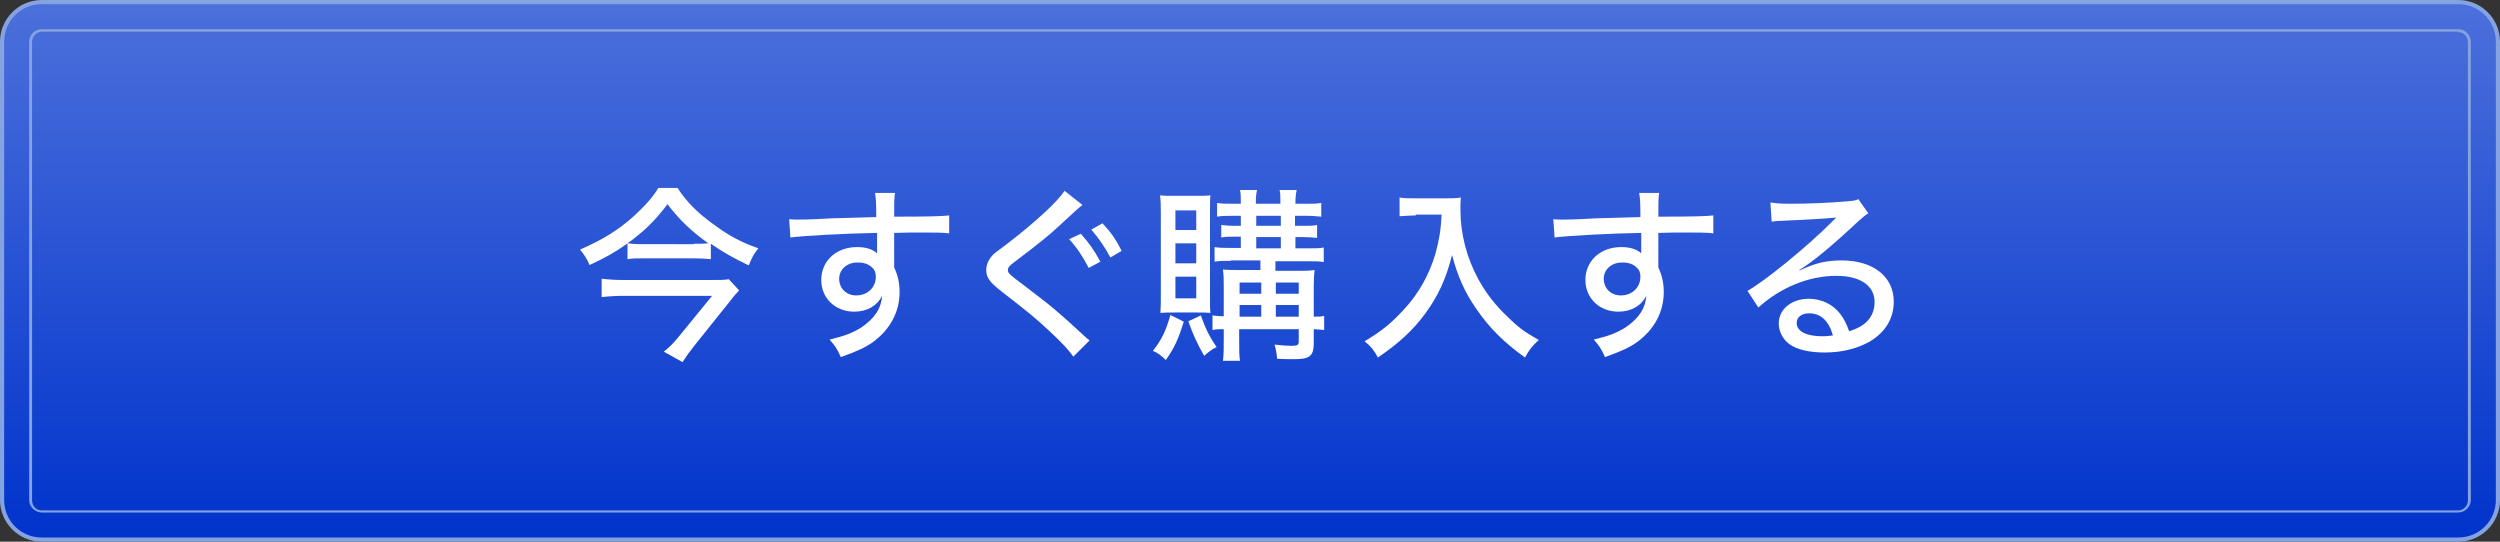 <?xml version="1.0" encoding="utf-8"?>
<!-- Generator: Adobe Illustrator 27.8.1, SVG Export Plug-In . SVG Version: 6.00 Build 0)  -->
<svg version="1.1" id="レイヤー_1" xmlns="http://www.w3.org/2000/svg" xmlns:xlink="http://www.w3.org/1999/xlink" x="0px"
	 y="0px" viewBox="0 0 600 130" style="enable-background:new 0 0 600 130;" xml:space="preserve">
<rect x="0" y="0" width="600" height="130" fill="#333333" stroke="none"/>
<style type="text/css">
	.st0{fill:url(#SVGID_1_);}
	.st1{fill:#85A3E0;}
	.st2{fill:#FFFFFF;}
</style>
<g>
	<g>
		<g>
			<g>
				<linearGradient id="SVGID_1_" gradientUnits="userSpaceOnUse" x1="300" y1="0.5" x2="300" y2="129.5">
					<stop  offset="0" style="stop-color:#4C70DB"/>
					<stop  offset="1" style="stop-color:#0033CC"/>
				</linearGradient>
				<path class="st0" d="M10,129.5c-5.2,0-9.5-4.3-9.5-9.5V10c0-5.2,4.3-9.5,9.5-9.5h580c5.2,0,9.5,4.3,9.5,9.5v110
					c0,5.2-4.3,9.5-9.5,9.5H10z"/>
				<path class="st1" d="M590,1c5,0,9,4,9,9v110c0,5-4,9-9,9H10c-5,0-9-4-9-9V10c0-5,4-9,9-9H590 M590,0H10C4.5,0,0,4.5,0,10v110
					c0,5.5,4.5,10,10,10h580c5.5,0,10-4.5,10-10V10C600,4.5,595.5,0,590,0L590,0z"/>
				<g>
					<path class="st1" d="M590,7.7c1.3,0,2.3,1.1,2.3,2.4v110c0,1.3-1.1,2.4-2.3,2.4H10c-1.3,0-2.3-1.1-2.3-2.4V10
						c0-1.3,1.1-2.4,2.3-2.4H590 M590,7H10c-1.6,0-3,1.4-3,3v110c0,1.6,1.4,3,3,3h580c1.6,0,3-1.4,3-3V10C593,8.4,591.6,7,590,7
						L590,7z"/>
				</g>
			</g>
			<g>
				<g>
					<path class="st2" d="M150.5,58.5c-3,2.1-5.1,3.3-9,5.1c-0.7-1.6-1.3-2.5-2.3-3.7c5.5-2.4,9.1-4.6,13-8.1
						c2.7-2.5,4.5-4.5,5.8-6.7h4.6c2.2,3.4,4.9,6.1,9,9c3.4,2.5,6.2,4,10.4,5.5c-1.1,1.4-1.5,2.1-2.3,4.1c-3.7-1.8-5.9-3-9.1-5.2
						v3.7c-1.2-0.1-2.5-0.2-4.2-0.2h-11.9c-1.7,0-2.8,0-3.9,0.2V58.5z M177.4,69.7c-0.5,0.5-1.4,1.5-1.9,2.2l-8.8,11
						c-1.2,1.5-2,2.6-2.9,4l-4.5-2.5c1.2-0.9,2.4-2.1,3.6-3.6l8-9.8h-21.1c-1.8,0-3.6,0.1-5.4,0.3v-4.4c1.8,0.2,3.5,0.3,5.4,0.3
						h20.3c2.7,0,3.9,0,4.8-0.2L177.4,69.7z M166.5,58.5c1.6,0,2.6,0,3.5-0.1c-4.2-3-6.9-5.6-9.8-9.4c-3.1,4.1-5.7,6.6-9.6,9.4
						c0.9,0.1,1.9,0.2,3.5,0.2H166.5z"/>
					<path class="st2" d="M189.4,52.6c0.9,0.1,1.3,0.1,2,0.1c1.3,0,3.1,0,8.1-0.3c2.9-0.1,2.9-0.1,10.8-0.3c0-3.8-0.1-4.6-0.3-5.8
						h4.8c-0.2,1.3-0.2,2.2-0.2,5.7c8.2,0,11.6-0.1,13.2-0.3V56c-1.6-0.2-3.7-0.2-7.6-0.2c-1.2,0-2,0-5.6,0.1v8.3
						c0.9,1.9,1.3,3.7,1.3,5.9c0,4.8-2.3,9-6.4,12c-1.8,1.3-3.8,2.2-7.7,3.6c-1-2.2-1.4-2.7-2.7-4.2c3.7-0.9,5.5-1.6,7.6-2.9
						c3.1-2.1,4.8-4.5,5-7.6c-1.2,2.4-3.6,3.8-6.7,3.8c-4.5,0-7.9-3.2-7.9-7.6c0-4.6,3.6-7.9,8.6-7.9c2.1,0,3.7,0.5,4.8,1.5
						c0-0.2,0-0.2,0-0.6c0,0,0-1.2,0-1.9l0-2.4c-7.2,0.1-18,0.7-20.8,1.1L189.4,52.6z M201.4,66.9c0,2.3,1.7,4,4.1,4
						c2.7,0,4.7-1.9,4.7-4.5c0-1-0.3-1.7-0.9-2.2c-0.8-0.8-2-1.2-3.3-1.2C203.4,62.9,201.4,64.6,201.4,66.9z"/>
					<path class="st2" d="M259.8,49.2c-0.7,0.5-1.4,1.1-5.6,5c-2.2,2.1-5.2,4.5-10.5,8.5c-1.5,1.1-1.8,1.5-1.8,2.1
						c0,0.7,0.1,0.9,4,3.8c7.1,5.4,8,6.2,14.3,12c0.5,0.5,0.8,0.7,1.3,1.1l-3.9,3.9c-1.1-1.6-2.8-3.4-5.8-6.2
						c-3.1-2.9-4.9-4.4-11.5-9.5c-2.8-2.2-3.6-3.3-3.6-5.1c0-1.2,0.5-2.4,1.4-3.4c0.5-0.6,0.6-0.6,3.9-3.1
						c6.6-5.1,11.8-9.9,13.5-12.5L259.8,49.2z M259.4,56.1c2.1,2.4,3.1,3.8,4.7,6.7l-2.8,1.5c-1.5-2.8-2.7-4.7-4.7-6.9L259.4,56.1z
						 M264.6,53.6c2.2,2.4,3.1,3.7,4.6,6.6l-2.7,1.6c-1.4-2.6-2.7-4.5-4.6-6.7L264.6,53.6z"/>
					<path class="st2" d="M284.1,77.2c-1.3,4.2-2.2,6.2-4.3,9.2c-1.4-1.3-1.8-1.6-3.1-2.2c2.2-2.8,3.1-4.8,4.2-8.6L284.1,77.2z
						 M281.8,75c-1.6,0-2.3,0-3.3,0.1c0.1-1.3,0.1-2.9,0.1-4.7V51.5c0-2.1,0-3.2-0.2-4.6c1,0.1,2.1,0.1,3.7,0.1h4.9
						c1.6,0,2.6,0,3.5-0.1c-0.1,0.9-0.1,1.8-0.1,4.2v19.7c0,2.7,0,3.4,0.1,4.3c-0.9-0.1-1.8-0.1-3.3-0.1H281.8z M282.1,55.2h5v-4.7
						h-5V55.2z M282.1,63.2h5v-4.8h-5V63.2z M282.1,71.6h5v-5.2h-5V71.6z M288.2,75.7c1.1,3.1,2,5,3.8,7.6c-1.1,0.5-1.6,0.9-3,2.1
						c-1.7-3-2.6-4.9-3.8-8.3L288.2,75.7z M295.4,62.6c-1.8,0-2.7,0-3.9,0.2v-3.5c1.2,0.2,2.1,0.2,3.9,0.2h2.4v-2.7h-1.3
						c-1.5,0-2.5,0-3.4,0.2V54c1.1,0.1,1.7,0.2,3.4,0.2h1.3v-2.4h-2.2c-1.5,0-2.4,0-3.5,0.2v-3.3c1,0.2,1.9,0.2,3.6,0.2h2.1
						c0-1.7,0-2.4-0.2-3.3h4.1c-0.2,0.8-0.3,1.5-0.3,3.3h5.9c0-2,0-2.4-0.2-3.3h4.1c-0.2,1-0.3,1.8-0.3,3.3h2.7c1.7,0,2.6,0,3.5-0.2
						v3.3c-1.2-0.1-2-0.2-3.5-0.2h-2.8v2.4h1.9c1.6,0,2.4,0,3.4-0.2v3.1c-0.9-0.1-2-0.2-3.4-0.2h-1.8v2.7h3c1.9,0,2.8,0,3.8-0.2v3.5
						c-1.1-0.2-2-0.2-3.9-0.2h-7.7V65h5.1c1.8,0,3.1,0,4.3-0.2c-0.1,0.7-0.2,2.2-0.2,4V76c1.4,0,1.7,0,2.5-0.2v3.4
						c-0.9-0.1-1.3-0.1-2.5-0.2v3.3c0,3.1-0.9,3.9-4.6,3.9c-1.4,0-2.9,0-4.2-0.1c-0.1-1.5-0.3-2.3-0.6-3.4c1.6,0.2,3.1,0.3,4.1,0.3
						c1.4,0,1.7-0.2,1.7-1.1V79h-14.3v2.3c0,3.1,0,3.9,0.2,5.3h-4.1c0.2-1.5,0.2-2.7,0.2-5.3V79c-1.3,0-1.7,0-2.7,0.2v-3.5
						c0.9,0.1,1.5,0.2,2.7,0.2v-7c0-1.8,0-2.9-0.2-4.2c1.3,0.1,2.3,0.1,4.5,0.1h4.5v-2.3H295.4z M302.7,67.8h-5.2v2.7h5.2V67.8z
						 M302.7,73.2h-5.2V76h5.2V73.2z M301.5,54.2h5.9v-2.4h-5.9V54.2z M301.5,59.6h5.9v-2.7h-5.9V59.6z M311.7,70.5v-2.7h-5.5v2.7
						H311.7z M311.7,76v-2.8h-5.5V76H311.7z"/>
					<path class="st2" d="M339.8,51.7c-1.1,0-2.3,0.1-3.9,0.2v-4.5c1.1,0.2,2,0.2,3.9,0.2h6.7c2,0,3.1,0,4.1-0.2
						c-0.1,1-0.1,1.9-0.1,2.8c0,6,1.5,11.7,4.4,17c1.8,3.2,4,6.1,7,8.9c2.4,2.4,3.9,3.5,7.4,5.5c-1.6,1.5-2.2,2.2-3.3,4.2
						c-4.9-3.5-8.5-7-11.7-11.7c-2.8-4-4.5-7.9-5.8-12.9c-1.5,5.9-3.4,9.9-6.4,14c-2.9,4-6.4,7.2-11.4,10.6
						c-0.9-1.7-1.7-2.7-3.2-3.9c4.2-2.5,6.5-4.4,9.6-7.8c3.5-3.8,6-8.4,7.4-13.2c0.9-3.3,1.3-5.6,1.5-9.4H339.8z"/>
					<path class="st2" d="M372.8,52.6c0.9,0.1,1.3,0.1,2,0.1c1.3,0,3.1,0,8.1-0.3c2.9-0.1,2.9-0.1,10.8-0.3c0-3.8-0.1-4.6-0.3-5.8
						h4.8c-0.2,1.3-0.2,2.2-0.2,5.7c8.2,0,11.6-0.1,13.2-0.3V56c-1.6-0.2-3.7-0.2-7.6-0.2c-1.2,0-2,0-5.6,0.1v8.3
						c0.9,1.9,1.3,3.7,1.3,5.9c0,4.8-2.3,9-6.4,12c-1.8,1.3-3.8,2.2-7.7,3.6c-1-2.2-1.4-2.7-2.7-4.2c3.7-0.9,5.5-1.6,7.6-2.9
						c3.1-2.1,4.8-4.5,5-7.6c-1.2,2.4-3.6,3.8-6.7,3.8c-4.5,0-7.9-3.2-7.9-7.6c0-4.6,3.6-7.9,8.6-7.9c2.1,0,3.7,0.5,4.8,1.5
						c0-0.2,0-0.2,0-0.6c0,0,0-1.2,0-1.9l0-2.4c-7.2,0.1-18,0.7-20.8,1.1L372.8,52.6z M384.9,66.9c0,2.3,1.7,4,4.1,4
						c2.7,0,4.7-1.9,4.7-4.5c0-1-0.3-1.7-0.9-2.2c-0.8-0.8-2-1.2-3.3-1.2C386.9,62.9,384.9,64.6,384.9,66.9z"/>
					<path class="st2" d="M424.9,48.6c1.5,0.2,2.3,0.3,4.8,0.3c4.1,0,9.4-0.2,13.8-0.6c1.4-0.1,1.9-0.2,2.5-0.5l2.4,3.4
						c-0.7,0.4-0.9,0.6-2.3,1.8c-6.3,5.9-11.2,10-14.3,11.8l0.1,0.1c3.8-1.8,6.5-2.4,10.1-2.4c7.6,0,12.5,3.9,12.5,9.9
						c0,4.1-2.1,7.5-6,9.7c-2.9,1.6-6.5,2.5-10.6,2.5c-3.6,0-6.6-0.7-8.3-1.9c-1.7-1.2-2.7-3.1-2.7-5.1c0-3.4,3.1-5.9,7.2-5.9
						c3.1,0,5.9,1.4,7.6,3.7c0.9,1.2,1.4,2.2,2.1,4.1c1.5-0.5,2.4-0.9,3.4-1.6c1.8-1.3,2.7-3.2,2.7-5.4c0-4-3.5-6.3-9.2-6.3
						c-6.6,0-13.4,2.8-18.7,7.6l-2.6-4c4-2.2,14.6-10.8,20.5-16.8c0.1-0.1,0.6-0.6,0.8-0.8l0,0c-1.6,0.2-6.4,0.5-13.3,0.8
						c-1,0-1.4,0.1-2.2,0.2L424.9,48.6z M434.2,75.2c-1.8,0-3,0.9-3,2.3c0,2,2.3,3.2,6.1,3.2c0.9,0,1.2,0,2.6-0.2
						C438.9,77,437,75.2,434.2,75.2z"/>
				</g>
			</g>
		</g>
	</g>
</g>
</svg>
